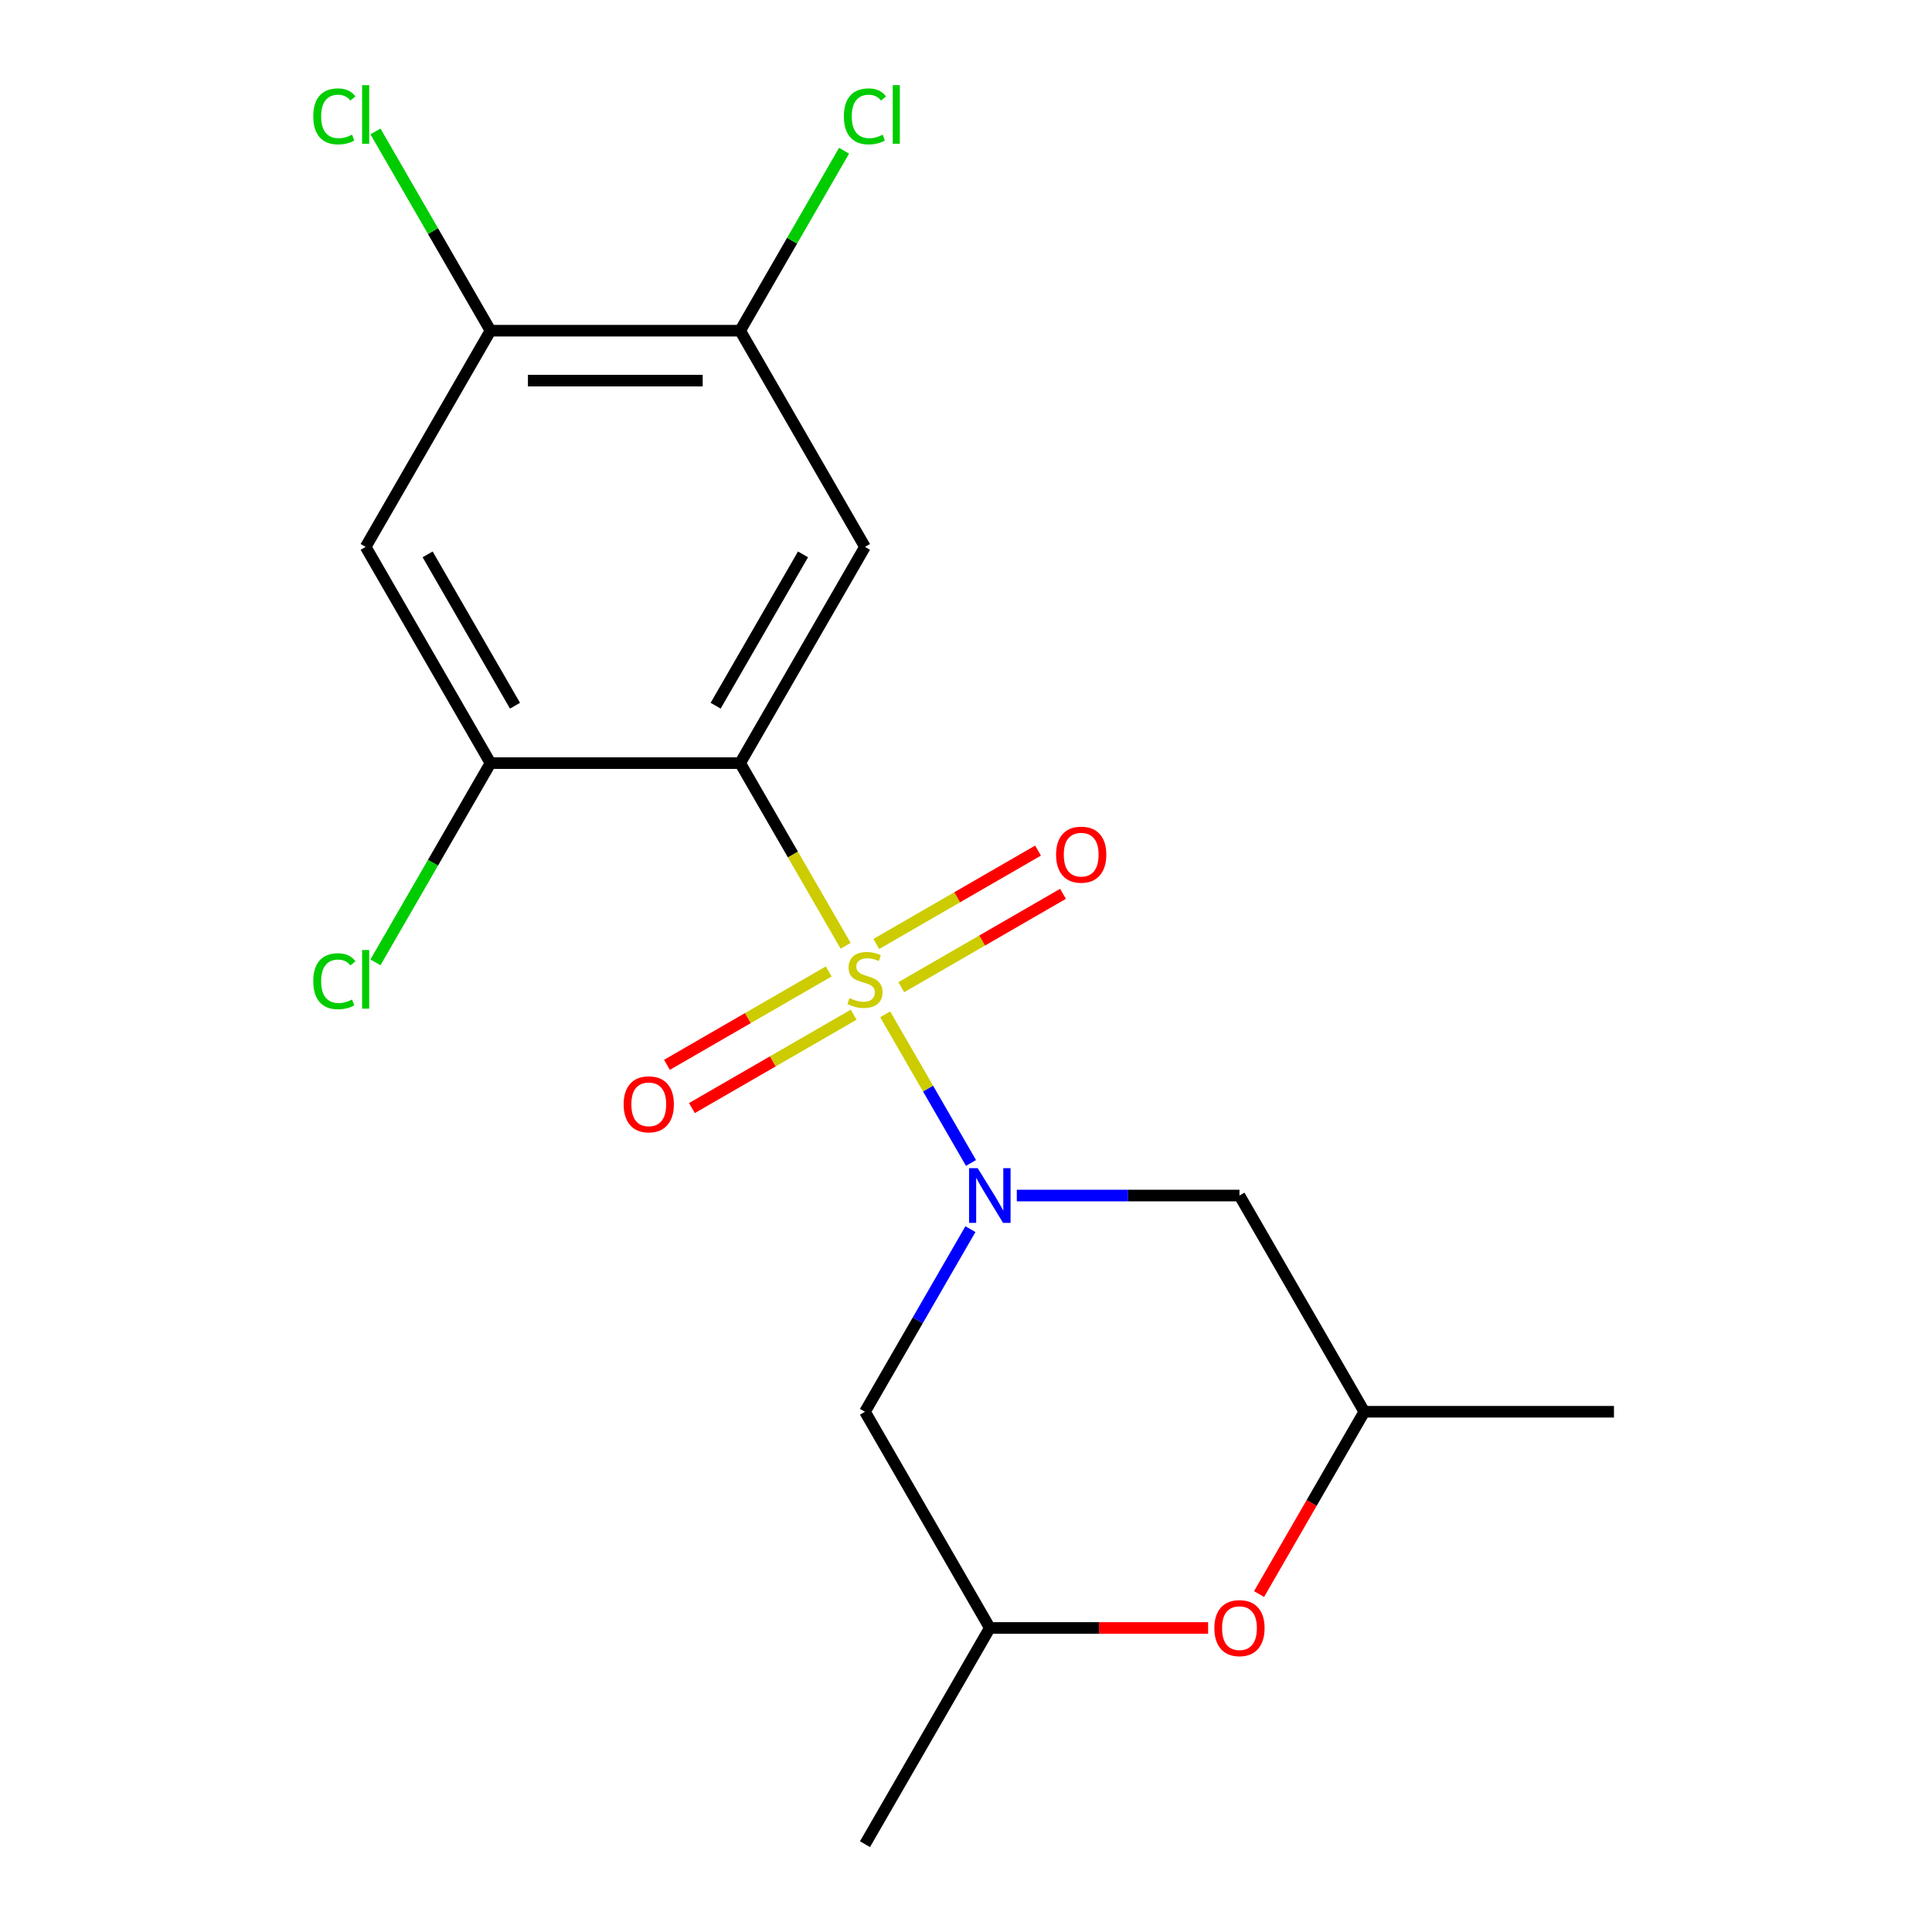 <?xml version='1.0' encoding='iso-8859-1'?>
<svg version='1.1' baseProfile='full'
              xmlns='http://www.w3.org/2000/svg'
                      xmlns:rdkit='http://www.rdkit.org/xml'
                      xmlns:xlink='http://www.w3.org/1999/xlink'
                  xml:space='preserve'
width='1000px' height='1000px' viewBox='0 0 1000 1000'>
<!-- END OF HEADER -->
<rect style='opacity:1.0;fill:#FFFFFF;stroke:none' width='1000' height='1000' x='0' y='0'> </rect>
<path class='bond-0' d='M 458.168,525.009 L 480.377,563.476' style='fill:none;fill-rule:evenodd;stroke:#CCCC00;stroke-width:6px;stroke-linecap:butt;stroke-linejoin:miter;stroke-opacity:1' />
<path class='bond-0' d='M 480.377,563.476 L 502.586,601.942' style='fill:none;fill-rule:evenodd;stroke:#0000FF;stroke-width:6px;stroke-linecap:butt;stroke-linejoin:miter;stroke-opacity:1' />
<path class='bond-1' d='M 437.695,489.548 L 410.397,442.267' style='fill:none;fill-rule:evenodd;stroke:#CCCC00;stroke-width:6px;stroke-linecap:butt;stroke-linejoin:miter;stroke-opacity:1' />
<path class='bond-1' d='M 410.397,442.267 L 383.1,394.987' style='fill:none;fill-rule:evenodd;stroke:#000000;stroke-width:6px;stroke-linecap:butt;stroke-linejoin:miter;stroke-opacity:1' />
<path class='bond-8' d='M 428.94,502.815 L 387.077,526.984' style='fill:none;fill-rule:evenodd;stroke:#CCCC00;stroke-width:6px;stroke-linecap:butt;stroke-linejoin:miter;stroke-opacity:1' />
<path class='bond-8' d='M 387.077,526.984 L 345.214,551.154' style='fill:none;fill-rule:evenodd;stroke:#FF0000;stroke-width:6px;stroke-linecap:butt;stroke-linejoin:miter;stroke-opacity:1' />
<path class='bond-8' d='M 441.863,525.197 L 400,549.367' style='fill:none;fill-rule:evenodd;stroke:#CCCC00;stroke-width:6px;stroke-linecap:butt;stroke-linejoin:miter;stroke-opacity:1' />
<path class='bond-8' d='M 400,549.367 L 358.137,573.536' style='fill:none;fill-rule:evenodd;stroke:#FF0000;stroke-width:6px;stroke-linecap:butt;stroke-linejoin:miter;stroke-opacity:1' />
<path class='bond-9' d='M 466.484,510.982 L 508.347,486.812' style='fill:none;fill-rule:evenodd;stroke:#CCCC00;stroke-width:6px;stroke-linecap:butt;stroke-linejoin:miter;stroke-opacity:1' />
<path class='bond-9' d='M 508.347,486.812 L 550.21,462.643' style='fill:none;fill-rule:evenodd;stroke:#FF0000;stroke-width:6px;stroke-linecap:butt;stroke-linejoin:miter;stroke-opacity:1' />
<path class='bond-9' d='M 453.562,488.6 L 495.425,464.43' style='fill:none;fill-rule:evenodd;stroke:#CCCC00;stroke-width:6px;stroke-linecap:butt;stroke-linejoin:miter;stroke-opacity:1' />
<path class='bond-9' d='M 495.425,464.43 L 537.287,440.261' style='fill:none;fill-rule:evenodd;stroke:#FF0000;stroke-width:6px;stroke-linecap:butt;stroke-linejoin:miter;stroke-opacity:1' />
<path class='bond-5' d='M 502.284,636.201 L 474.998,683.461' style='fill:none;fill-rule:evenodd;stroke:#0000FF;stroke-width:6px;stroke-linecap:butt;stroke-linejoin:miter;stroke-opacity:1' />
<path class='bond-5' d='M 474.998,683.461 L 447.712,730.722' style='fill:none;fill-rule:evenodd;stroke:#000000;stroke-width:6px;stroke-linecap:butt;stroke-linejoin:miter;stroke-opacity:1' />
<path class='bond-6' d='M 526.295,618.81 L 583.922,618.81' style='fill:none;fill-rule:evenodd;stroke:#0000FF;stroke-width:6px;stroke-linecap:butt;stroke-linejoin:miter;stroke-opacity:1' />
<path class='bond-6' d='M 583.922,618.81 L 641.549,618.81' style='fill:none;fill-rule:evenodd;stroke:#000000;stroke-width:6px;stroke-linecap:butt;stroke-linejoin:miter;stroke-opacity:1' />
<path class='bond-2' d='M 383.1,394.987 L 447.712,283.075' style='fill:none;fill-rule:evenodd;stroke:#000000;stroke-width:6px;stroke-linecap:butt;stroke-linejoin:miter;stroke-opacity:1' />
<path class='bond-2' d='M 370.409,365.277 L 415.638,286.939' style='fill:none;fill-rule:evenodd;stroke:#000000;stroke-width:6px;stroke-linecap:butt;stroke-linejoin:miter;stroke-opacity:1' />
<path class='bond-3' d='M 383.1,394.987 L 253.875,394.987' style='fill:none;fill-rule:evenodd;stroke:#000000;stroke-width:6px;stroke-linecap:butt;stroke-linejoin:miter;stroke-opacity:1' />
<path class='bond-7' d='M 447.712,283.075 L 383.1,171.163' style='fill:none;fill-rule:evenodd;stroke:#000000;stroke-width:6px;stroke-linecap:butt;stroke-linejoin:miter;stroke-opacity:1' />
<path class='bond-4' d='M 253.875,394.987 L 189.263,283.075' style='fill:none;fill-rule:evenodd;stroke:#000000;stroke-width:6px;stroke-linecap:butt;stroke-linejoin:miter;stroke-opacity:1' />
<path class='bond-4' d='M 266.566,365.277 L 221.337,286.939' style='fill:none;fill-rule:evenodd;stroke:#000000;stroke-width:6px;stroke-linecap:butt;stroke-linejoin:miter;stroke-opacity:1' />
<path class='bond-14' d='M 253.875,394.987 L 224.105,446.551' style='fill:none;fill-rule:evenodd;stroke:#000000;stroke-width:6px;stroke-linecap:butt;stroke-linejoin:miter;stroke-opacity:1' />
<path class='bond-14' d='M 224.105,446.551 L 194.334,498.116' style='fill:none;fill-rule:evenodd;stroke:#00CC00;stroke-width:6px;stroke-linecap:butt;stroke-linejoin:miter;stroke-opacity:1' />
<path class='bond-10' d='M 189.263,283.075 L 253.875,171.163' style='fill:none;fill-rule:evenodd;stroke:#000000;stroke-width:6px;stroke-linecap:butt;stroke-linejoin:miter;stroke-opacity:1' />
<path class='bond-12' d='M 447.712,730.722 L 512.324,842.634' style='fill:none;fill-rule:evenodd;stroke:#000000;stroke-width:6px;stroke-linecap:butt;stroke-linejoin:miter;stroke-opacity:1' />
<path class='bond-13' d='M 641.549,618.81 L 706.161,730.722' style='fill:none;fill-rule:evenodd;stroke:#000000;stroke-width:6px;stroke-linecap:butt;stroke-linejoin:miter;stroke-opacity:1' />
<path class='bond-15' d='M 383.1,171.163 L 409.987,124.593' style='fill:none;fill-rule:evenodd;stroke:#000000;stroke-width:6px;stroke-linecap:butt;stroke-linejoin:miter;stroke-opacity:1' />
<path class='bond-15' d='M 409.987,124.593 L 436.875,78.022' style='fill:none;fill-rule:evenodd;stroke:#00CC00;stroke-width:6px;stroke-linecap:butt;stroke-linejoin:miter;stroke-opacity:1' />
<path class='bond-20' d='M 383.1,171.163 L 253.875,171.163' style='fill:none;fill-rule:evenodd;stroke:#000000;stroke-width:6px;stroke-linecap:butt;stroke-linejoin:miter;stroke-opacity:1' />
<path class='bond-20' d='M 363.716,197.008 L 273.259,197.008' style='fill:none;fill-rule:evenodd;stroke:#000000;stroke-width:6px;stroke-linecap:butt;stroke-linejoin:miter;stroke-opacity:1' />
<path class='bond-16' d='M 253.875,171.163 L 224.105,119.599' style='fill:none;fill-rule:evenodd;stroke:#000000;stroke-width:6px;stroke-linecap:butt;stroke-linejoin:miter;stroke-opacity:1' />
<path class='bond-16' d='M 224.105,119.599 L 194.334,68.034' style='fill:none;fill-rule:evenodd;stroke:#00CC00;stroke-width:6px;stroke-linecap:butt;stroke-linejoin:miter;stroke-opacity:1' />
<path class='bond-11' d='M 651.682,825.083 L 678.922,777.903' style='fill:none;fill-rule:evenodd;stroke:#FF0000;stroke-width:6px;stroke-linecap:butt;stroke-linejoin:miter;stroke-opacity:1' />
<path class='bond-11' d='M 678.922,777.903 L 706.161,730.722' style='fill:none;fill-rule:evenodd;stroke:#000000;stroke-width:6px;stroke-linecap:butt;stroke-linejoin:miter;stroke-opacity:1' />
<path class='bond-19' d='M 625.318,842.634 L 568.821,842.634' style='fill:none;fill-rule:evenodd;stroke:#FF0000;stroke-width:6px;stroke-linecap:butt;stroke-linejoin:miter;stroke-opacity:1' />
<path class='bond-19' d='M 568.821,842.634 L 512.324,842.634' style='fill:none;fill-rule:evenodd;stroke:#000000;stroke-width:6px;stroke-linecap:butt;stroke-linejoin:miter;stroke-opacity:1' />
<path class='bond-17' d='M 512.324,842.634 L 447.712,954.545' style='fill:none;fill-rule:evenodd;stroke:#000000;stroke-width:6px;stroke-linecap:butt;stroke-linejoin:miter;stroke-opacity:1' />
<path class='bond-18' d='M 706.161,730.722 L 835.386,730.722' style='fill:none;fill-rule:evenodd;stroke:#000000;stroke-width:6px;stroke-linecap:butt;stroke-linejoin:miter;stroke-opacity:1' />
<path  class='atom-0' d='M 439.712 516.618
Q 440.032 516.738, 441.352 517.298
Q 442.672 517.858, 444.112 518.218
Q 445.592 518.538, 447.032 518.538
Q 449.712 518.538, 451.272 517.258
Q 452.832 515.938, 452.832 513.658
Q 452.832 512.098, 452.032 511.138
Q 451.272 510.178, 450.072 509.658
Q 448.872 509.138, 446.872 508.538
Q 444.352 507.778, 442.832 507.058
Q 441.352 506.338, 440.272 504.818
Q 439.232 503.298, 439.232 500.738
Q 439.232 497.178, 441.632 494.978
Q 444.072 492.778, 448.872 492.778
Q 452.152 492.778, 455.872 494.338
L 454.952 497.418
Q 451.552 496.018, 448.992 496.018
Q 446.232 496.018, 444.712 497.178
Q 443.192 498.298, 443.232 500.258
Q 443.232 501.778, 443.992 502.698
Q 444.792 503.618, 445.912 504.138
Q 447.072 504.658, 448.992 505.258
Q 451.552 506.058, 453.072 506.858
Q 454.592 507.658, 455.672 509.298
Q 456.792 510.898, 456.792 513.658
Q 456.792 517.578, 454.152 519.698
Q 451.552 521.778, 447.192 521.778
Q 444.672 521.778, 442.752 521.218
Q 440.872 520.698, 438.632 519.778
L 439.712 516.618
' fill='#CCCC00'/>
<path  class='atom-1' d='M 506.064 604.65
L 515.344 619.65
Q 516.264 621.13, 517.744 623.81
Q 519.224 626.49, 519.304 626.65
L 519.304 604.65
L 523.064 604.65
L 523.064 632.97
L 519.184 632.97
L 509.224 616.57
Q 508.064 614.65, 506.824 612.45
Q 505.624 610.25, 505.264 609.57
L 505.264 632.97
L 501.584 632.97
L 501.584 604.65
L 506.064 604.65
' fill='#0000FF'/>
<path  class='atom-9' d='M 322.8 571.591
Q 322.8 564.791, 326.16 560.991
Q 329.52 557.191, 335.8 557.191
Q 342.08 557.191, 345.44 560.991
Q 348.8 564.791, 348.8 571.591
Q 348.8 578.471, 345.4 582.391
Q 342 586.271, 335.8 586.271
Q 329.56 586.271, 326.16 582.391
Q 322.8 578.511, 322.8 571.591
M 335.8 583.071
Q 340.12 583.071, 342.44 580.191
Q 344.8 577.271, 344.8 571.591
Q 344.8 566.031, 342.44 563.231
Q 340.12 560.391, 335.8 560.391
Q 331.48 560.391, 329.12 563.191
Q 326.8 565.991, 326.8 571.591
Q 326.8 577.311, 329.12 580.191
Q 331.48 583.071, 335.8 583.071
' fill='#FF0000'/>
<path  class='atom-10' d='M 546.624 442.366
Q 546.624 435.566, 549.984 431.766
Q 553.344 427.966, 559.624 427.966
Q 565.904 427.966, 569.264 431.766
Q 572.624 435.566, 572.624 442.366
Q 572.624 449.246, 569.224 453.166
Q 565.824 457.046, 559.624 457.046
Q 553.384 457.046, 549.984 453.166
Q 546.624 449.286, 546.624 442.366
M 559.624 453.846
Q 563.944 453.846, 566.264 450.966
Q 568.624 448.046, 568.624 442.366
Q 568.624 436.806, 566.264 434.006
Q 563.944 431.166, 559.624 431.166
Q 555.304 431.166, 552.944 433.966
Q 550.624 436.766, 550.624 442.366
Q 550.624 448.086, 552.944 450.966
Q 555.304 453.846, 559.624 453.846
' fill='#FF0000'/>
<path  class='atom-12' d='M 628.549 842.714
Q 628.549 835.914, 631.909 832.114
Q 635.269 828.314, 641.549 828.314
Q 647.829 828.314, 651.189 832.114
Q 654.549 835.914, 654.549 842.714
Q 654.549 849.594, 651.149 853.514
Q 647.749 857.394, 641.549 857.394
Q 635.309 857.394, 631.909 853.514
Q 628.549 849.634, 628.549 842.714
M 641.549 854.194
Q 645.869 854.194, 648.189 851.314
Q 650.549 848.394, 650.549 842.714
Q 650.549 837.154, 648.189 834.354
Q 645.869 831.514, 641.549 831.514
Q 637.229 831.514, 634.869 834.314
Q 632.549 837.114, 632.549 842.714
Q 632.549 848.434, 634.869 851.314
Q 637.229 854.194, 641.549 854.194
' fill='#FF0000'/>
<path  class='atom-15' d='M 162.143 507.878
Q 162.143 500.838, 165.423 497.158
Q 168.743 493.438, 175.023 493.438
Q 180.863 493.438, 183.983 497.558
L 181.343 499.718
Q 179.063 496.718, 175.023 496.718
Q 170.743 496.718, 168.463 499.598
Q 166.223 502.438, 166.223 507.878
Q 166.223 513.478, 168.543 516.358
Q 170.903 519.238, 175.463 519.238
Q 178.583 519.238, 182.223 517.358
L 183.343 520.358
Q 181.863 521.318, 179.623 521.878
Q 177.383 522.438, 174.903 522.438
Q 168.743 522.438, 165.423 518.678
Q 162.143 514.918, 162.143 507.878
' fill='#00CC00'/>
<path  class='atom-15' d='M 187.423 491.718
L 191.103 491.718
L 191.103 522.078
L 187.423 522.078
L 187.423 491.718
' fill='#00CC00'/>
<path  class='atom-16' d='M 436.792 60.231
Q 436.792 53.191, 440.072 49.511
Q 443.392 45.791, 449.672 45.791
Q 455.512 45.791, 458.632 49.911
L 455.992 52.071
Q 453.712 49.071, 449.672 49.071
Q 445.392 49.071, 443.112 51.951
Q 440.872 54.791, 440.872 60.231
Q 440.872 65.831, 443.192 68.711
Q 445.552 71.591, 450.112 71.591
Q 453.232 71.591, 456.872 69.711
L 457.992 72.711
Q 456.512 73.671, 454.272 74.231
Q 452.032 74.791, 449.552 74.791
Q 443.392 74.791, 440.072 71.031
Q 436.792 67.271, 436.792 60.231
' fill='#00CC00'/>
<path  class='atom-16' d='M 462.072 44.071
L 465.752 44.071
L 465.752 74.431
L 462.072 74.431
L 462.072 44.071
' fill='#00CC00'/>
<path  class='atom-17' d='M 162.143 60.231
Q 162.143 53.191, 165.423 49.511
Q 168.743 45.791, 175.023 45.791
Q 180.863 45.791, 183.983 49.911
L 181.343 52.071
Q 179.063 49.071, 175.023 49.071
Q 170.743 49.071, 168.463 51.951
Q 166.223 54.791, 166.223 60.231
Q 166.223 65.831, 168.543 68.711
Q 170.903 71.591, 175.463 71.591
Q 178.583 71.591, 182.223 69.711
L 183.343 72.711
Q 181.863 73.671, 179.623 74.231
Q 177.383 74.791, 174.903 74.791
Q 168.743 74.791, 165.423 71.031
Q 162.143 67.271, 162.143 60.231
' fill='#00CC00'/>
<path  class='atom-17' d='M 187.423 44.071
L 191.103 44.071
L 191.103 74.431
L 187.423 74.431
L 187.423 44.071
' fill='#00CC00'/>
</svg>
